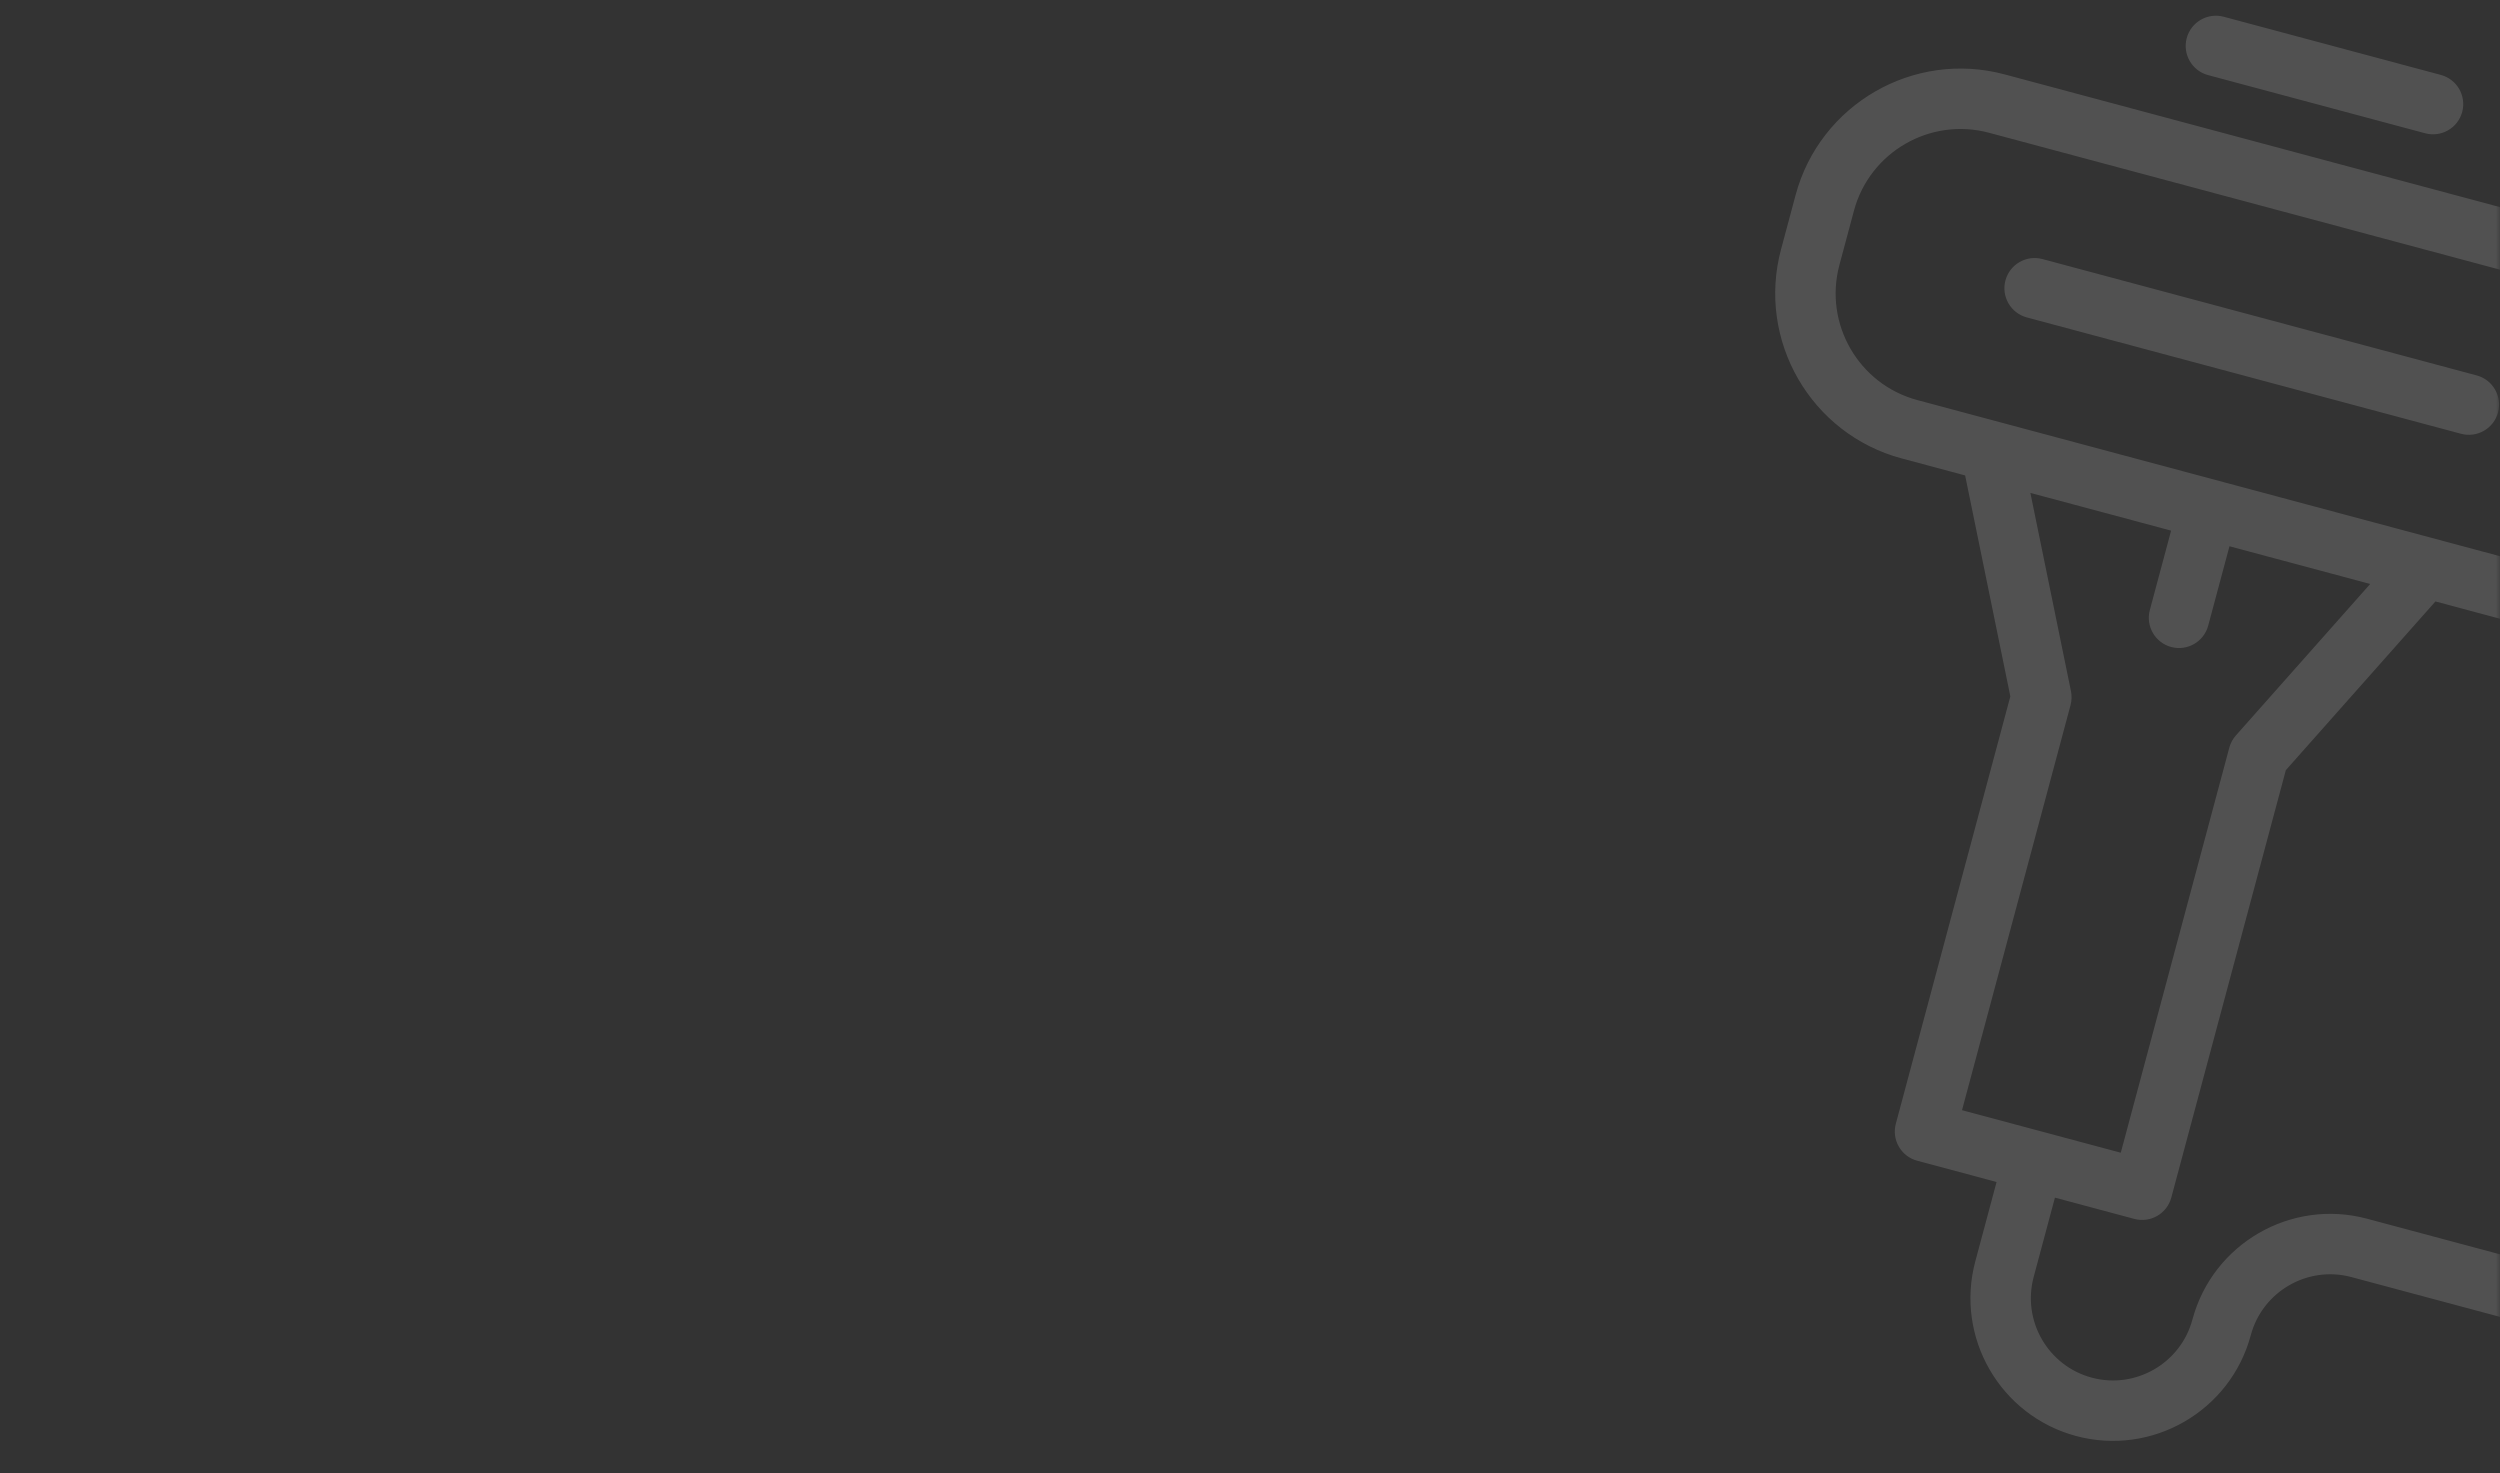 <svg width="297" height="175" viewBox="0 0 297 175" fill="none" xmlns="http://www.w3.org/2000/svg">
    <rect x="0" y="0" width="297" height="175" fill="#333333" stroke="none"/>
    <g opacity="0.15">
        <mask id="mask0" mask-type="alpha" maskUnits="userSpaceOnUse" x="0" y="0" width="297" height="175">
            <rect width="297" height="175" rx="16" fill="#6B6D71"/>
        </mask>
        <g mask="url(#mask0)">
            <path fill-rule="evenodd" clip-rule="evenodd" d="M262.385 8.68L288.179 15.591C289.962 16.069 291.791 15.011 292.267 13.231C292.744 11.451 291.69 9.621 289.907 9.143L264.113 2.231C262.333 1.754 260.501 2.812 260.025 4.592C259.548 6.371 260.605 8.203 262.385 8.68ZM292.437 51.29C294.22 51.768 296.048 50.71 296.525 48.93C297.002 47.15 295.948 45.32 294.165 44.842L242.576 31.019C240.796 30.542 238.965 31.599 238.488 33.379C238.011 35.159 239.069 36.99 240.848 37.467L292.437 51.29ZM281.144 145.026L300.49 150.21C302.273 150.687 303.328 152.515 302.85 154.298C302.372 156.081 300.545 157.136 298.762 156.658L279.416 151.475C274.083 150.046 268.58 153.223 267.151 158.556C264.769 167.445 255.6 172.739 246.71 170.357C237.821 167.975 232.527 158.806 234.908 149.916L237.5 140.243L227.827 137.651C226.048 137.175 224.989 135.346 225.467 133.563L239.086 82.736L233.672 56.279L225.992 54.221C215.323 51.362 208.971 40.361 211.83 29.691L213.558 23.243C216.417 12.574 227.418 6.222 238.087 9.081L309.022 28.087C319.691 30.946 326.043 41.948 323.184 52.617L321.456 59.066C318.597 69.735 307.596 76.086 296.926 73.228L289.246 71.17L271.329 91.375L257.71 142.203C257.232 143.986 255.405 145.041 253.622 144.563L243.949 141.971L241.357 151.644C239.928 156.977 243.105 162.48 248.438 163.909C253.771 165.338 259.274 162.161 260.703 156.828C263.085 147.938 272.255 142.644 281.144 145.026ZM220.006 24.971L218.279 31.419C216.373 38.532 220.607 45.866 227.72 47.772L298.654 66.779C305.767 68.685 313.101 64.451 315.007 57.338L316.735 50.889C318.641 43.776 314.407 36.442 307.294 34.536L236.359 15.529C229.247 13.623 221.912 17.858 220.006 24.971ZM240.882 58.211L245.786 82.171C245.89 82.675 245.873 83.203 245.739 83.702L232.78 132.067L252.125 137.25L265.085 88.886C265.218 88.386 265.468 87.921 265.812 87.536L282.037 69.238L264.684 64.588L262.092 74.261C261.615 76.041 259.783 77.098 258.003 76.621C256.224 76.144 255.166 74.313 255.643 72.533L258.235 62.86L240.882 58.211Z" fill="white"/>
            <path d="M288.179 15.591L288.114 15.833L288.179 15.591ZM262.385 8.68L262.45 8.438L262.385 8.68ZM289.907 9.143L289.842 9.384L289.907 9.143ZM264.113 2.231L264.177 1.99L264.113 2.231ZM292.437 51.29L292.502 51.049L292.437 51.29ZM240.848 37.467L240.784 37.709L240.848 37.467ZM234.908 149.916L234.667 149.851L234.908 149.916ZM237.5 140.243L237.742 140.308L237.806 140.067L237.565 140.002L237.5 140.243ZM225.467 133.563L225.709 133.628L225.467 133.563ZM239.086 82.736L239.328 82.8L239.343 82.743L239.331 82.685L239.086 82.736ZM233.672 56.279L233.917 56.229L233.886 56.077L233.737 56.037L233.672 56.279ZM211.83 29.691L211.588 29.627L211.83 29.691ZM213.558 23.243L213.799 23.308L213.558 23.243ZM238.087 9.081L238.152 8.839L238.087 9.081ZM309.022 28.087L308.957 28.329L309.022 28.087ZM323.184 52.617L322.942 52.552L323.184 52.617ZM321.456 59.066L321.697 59.13L321.456 59.066ZM289.246 71.17L289.311 70.928L289.162 70.888L289.059 71.004L289.246 71.17ZM271.329 91.375L271.142 91.209L271.103 91.253L271.088 91.31L271.329 91.375ZM243.949 141.971L244.014 141.73L243.772 141.665L243.707 141.906L243.949 141.971ZM218.279 31.419L218.52 31.484L218.279 31.419ZM220.006 24.971L219.765 24.906L220.006 24.971ZM307.294 34.536L307.229 34.778L307.294 34.536ZM236.359 15.529L236.424 15.288L236.359 15.529ZM245.786 82.171L246.031 82.12L246.031 82.12L245.786 82.171ZM240.882 58.211L240.947 57.969L240.556 57.864L240.637 58.261L240.882 58.211ZM232.78 132.067L232.538 132.002L232.473 132.244L232.715 132.308L232.78 132.067ZM252.125 137.25L252.061 137.492L252.302 137.557L252.367 137.315L252.125 137.25ZM265.812 87.536L265.999 87.703L266 87.702L265.812 87.536ZM282.037 69.238L282.224 69.404L282.492 69.101L282.101 68.996L282.037 69.238ZM264.684 64.588L264.748 64.347L264.507 64.282L264.442 64.523L264.684 64.588ZM262.092 74.261L262.333 74.326L262.092 74.261ZM255.643 72.533L255.885 72.598L255.643 72.533ZM258.235 62.86L258.476 62.925L258.541 62.684L258.3 62.619L258.235 62.86ZM288.244 15.35L262.45 8.438L262.32 8.921L288.114 15.833L288.244 15.35ZM292.026 13.166C291.585 14.813 289.893 15.792 288.244 15.35L288.114 15.833C290.031 16.346 291.996 15.209 292.509 13.296L292.026 13.166ZM289.842 9.384C291.492 9.826 292.467 11.52 292.026 13.166L292.509 13.296C293.022 11.383 291.888 9.415 289.972 8.901L289.842 9.384ZM264.048 2.473L289.842 9.384L289.972 8.901L264.177 1.99L264.048 2.473ZM260.266 4.656C260.707 3.01 262.402 2.032 264.048 2.473L264.177 1.99C262.264 1.477 260.296 2.614 259.783 4.527L260.266 4.656ZM262.45 8.438C260.803 7.997 259.825 6.303 260.266 4.656L259.783 4.527C259.27 6.44 260.407 8.409 262.32 8.921L262.45 8.438ZM296.284 48.865C295.843 50.512 294.151 51.491 292.502 51.049L292.372 51.532C294.289 52.045 296.254 50.908 296.767 48.995L296.284 48.865ZM294.1 45.083C295.75 45.525 296.725 47.219 296.284 48.865L296.767 48.995C297.279 47.082 296.146 45.114 294.23 44.6L294.1 45.083ZM242.512 31.26L294.1 45.083L294.23 44.6L242.641 30.777L242.512 31.26ZM238.73 33.444C239.171 31.797 240.865 30.819 242.512 31.26L242.641 30.777C240.728 30.265 238.759 31.401 238.247 33.314L238.73 33.444ZM240.913 37.226C239.267 36.785 238.288 35.09 238.73 33.444L238.247 33.314C237.734 35.227 238.871 37.196 240.784 37.709L240.913 37.226ZM292.502 51.049L240.913 37.226L240.784 37.709L292.372 51.532L292.502 51.049ZM300.554 149.968L281.209 144.785L281.079 145.267L300.425 150.451L300.554 149.968ZM303.092 154.363C303.605 152.446 302.471 150.482 300.554 149.968L300.425 150.451C302.075 150.893 303.051 152.584 302.609 154.233L303.092 154.363ZM298.697 156.9C300.613 157.413 302.578 156.279 303.092 154.363L302.609 154.233C302.167 155.883 300.476 156.859 298.826 156.417L298.697 156.9ZM279.351 151.716L298.697 156.9L298.826 156.417L279.481 151.233L279.351 151.716ZM267.393 158.62C268.786 153.421 274.152 150.323 279.351 151.716L279.481 151.233C274.014 149.768 268.375 153.025 266.91 158.491L267.393 158.62ZM246.645 170.599C255.668 173.016 264.975 167.643 267.393 158.62L266.91 158.491C264.564 167.247 255.531 172.462 246.775 170.116L246.645 170.599ZM234.667 149.851C232.249 158.874 237.623 168.181 246.645 170.599L246.775 170.116C238.019 167.77 232.804 158.737 235.15 149.981L234.667 149.851ZM237.259 140.179L234.667 149.851L235.15 149.981L237.742 140.308L237.259 140.179ZM227.763 137.893L237.436 140.485L237.565 140.002L227.892 137.41L227.763 137.893ZM225.226 133.499C224.712 135.415 225.85 137.38 227.763 137.893L227.892 137.41C226.245 136.969 225.267 135.277 225.709 133.628L225.226 133.499ZM238.845 82.671L225.226 133.499L225.709 133.628L239.328 82.8L238.845 82.671ZM233.427 56.329L238.841 82.786L239.331 82.685L233.917 56.229L233.427 56.329ZM225.927 54.462L233.608 56.52L233.737 56.037L226.057 53.979L225.927 54.462ZM211.588 29.627C208.694 40.429 215.125 51.568 225.927 54.462L226.057 53.979C215.521 51.156 209.248 40.292 212.071 29.756L211.588 29.627ZM213.316 23.178L211.588 29.627L212.071 29.756L213.799 23.308L213.316 23.178ZM238.152 8.839C227.349 5.945 216.211 12.376 213.316 23.178L213.799 23.308C216.622 12.772 227.487 6.499 238.023 9.322L238.152 8.839ZM309.086 27.846L238.152 8.839L238.023 9.322L308.957 28.329L309.086 27.846ZM323.425 52.682C326.32 41.879 319.889 30.741 309.086 27.846L308.957 28.329C319.493 31.152 325.765 42.017 322.942 52.552L323.425 52.682ZM321.697 59.13L323.425 52.682L322.942 52.552L321.214 59.001L321.697 59.13ZM296.862 73.469C307.664 76.364 318.803 69.933 321.697 59.13L321.214 59.001C318.391 69.537 307.527 75.809 296.991 72.986L296.862 73.469ZM289.182 71.411L296.862 73.469L296.991 72.986L289.311 70.928L289.182 71.411ZM271.516 91.541L289.433 71.336L289.059 71.004L271.142 91.209L271.516 91.541ZM257.951 142.267L271.571 91.44L271.088 91.31L257.468 142.138L257.951 142.267ZM253.557 144.805C255.473 145.318 257.438 144.184 257.951 142.267L257.468 142.138C257.026 143.788 255.336 144.764 253.686 144.322L253.557 144.805ZM243.884 142.213L253.557 144.805L253.686 144.322L244.014 141.73L243.884 142.213ZM241.598 151.709L244.19 142.036L243.707 141.906L241.116 151.579L241.598 151.709ZM248.503 163.667C243.303 162.274 240.205 156.908 241.598 151.709L241.116 151.579C239.651 157.046 242.907 162.686 248.373 164.15L248.503 163.667ZM260.461 156.763C259.068 161.963 253.702 165.061 248.503 163.667L248.373 164.15C253.84 165.615 259.48 162.359 260.944 156.892L260.461 156.763ZM281.209 144.785C272.186 142.367 262.879 147.74 260.461 156.763L260.944 156.892C263.29 148.136 272.323 142.921 281.079 145.267L281.209 144.785ZM218.52 31.484L220.248 25.035L219.765 24.906L218.037 31.355L218.52 31.484ZM227.785 47.531C220.805 45.661 216.65 38.463 218.52 31.484L218.037 31.355C216.095 38.601 220.409 46.072 227.655 48.014L227.785 47.531ZM298.719 66.538L227.785 47.531L227.655 48.014L298.59 67.02L298.719 66.538ZM314.766 57.273C312.896 64.252 305.698 68.408 298.719 66.538L298.59 67.02C305.836 68.962 313.307 64.648 315.249 57.402L314.766 57.273ZM316.494 50.824L314.766 57.273L315.249 57.402L316.977 50.954L316.494 50.824ZM307.229 34.778C314.209 36.648 318.364 43.845 316.494 50.824L316.977 50.954C318.918 43.708 314.605 36.236 307.359 34.295L307.229 34.778ZM236.295 15.771L307.229 34.778L307.359 34.295L236.424 15.288L236.295 15.771ZM220.248 25.035C222.118 18.056 229.315 13.901 236.295 15.771L236.424 15.288C229.178 13.346 221.707 17.66 219.765 24.906L220.248 25.035ZM246.031 82.12L241.127 58.16L240.637 58.261L245.541 82.221L246.031 82.12ZM245.98 83.767C246.124 83.23 246.142 82.663 246.031 82.12L245.541 82.221C245.637 82.687 245.621 83.175 245.497 83.638L245.98 83.767ZM233.021 132.132L245.98 83.767L245.497 83.638L232.538 132.002L233.021 132.132ZM252.19 137.009L232.844 131.825L232.715 132.308L252.061 137.492L252.19 137.009ZM264.843 88.821L251.884 137.186L252.367 137.315L265.326 88.951L264.843 88.821ZM265.626 87.37C265.255 87.784 264.987 88.285 264.843 88.821L265.326 88.951C265.45 88.488 265.68 88.058 265.999 87.703L265.626 87.37ZM281.85 69.072L265.625 87.371L266 87.702L282.224 69.404L281.85 69.072ZM264.619 64.83L281.972 69.479L282.101 68.996L264.748 64.347L264.619 64.83ZM262.333 74.326L264.925 64.653L264.442 64.523L261.85 74.196L262.333 74.326ZM257.939 76.863C259.852 77.376 261.821 76.239 262.333 74.326L261.85 74.196C261.409 75.843 259.715 76.821 258.068 76.38L257.939 76.863ZM255.402 72.468C254.889 74.382 256.026 76.35 257.939 76.863L258.068 76.38C256.422 75.939 255.443 74.244 255.885 72.598L255.402 72.468ZM257.993 62.796L255.402 72.468L255.885 72.598L258.476 62.925L257.993 62.796ZM240.817 58.452L258.17 63.102L258.3 62.619L240.947 57.969L240.817 58.452Z" fill="white"/>
        </g>
    </g>
</svg>
